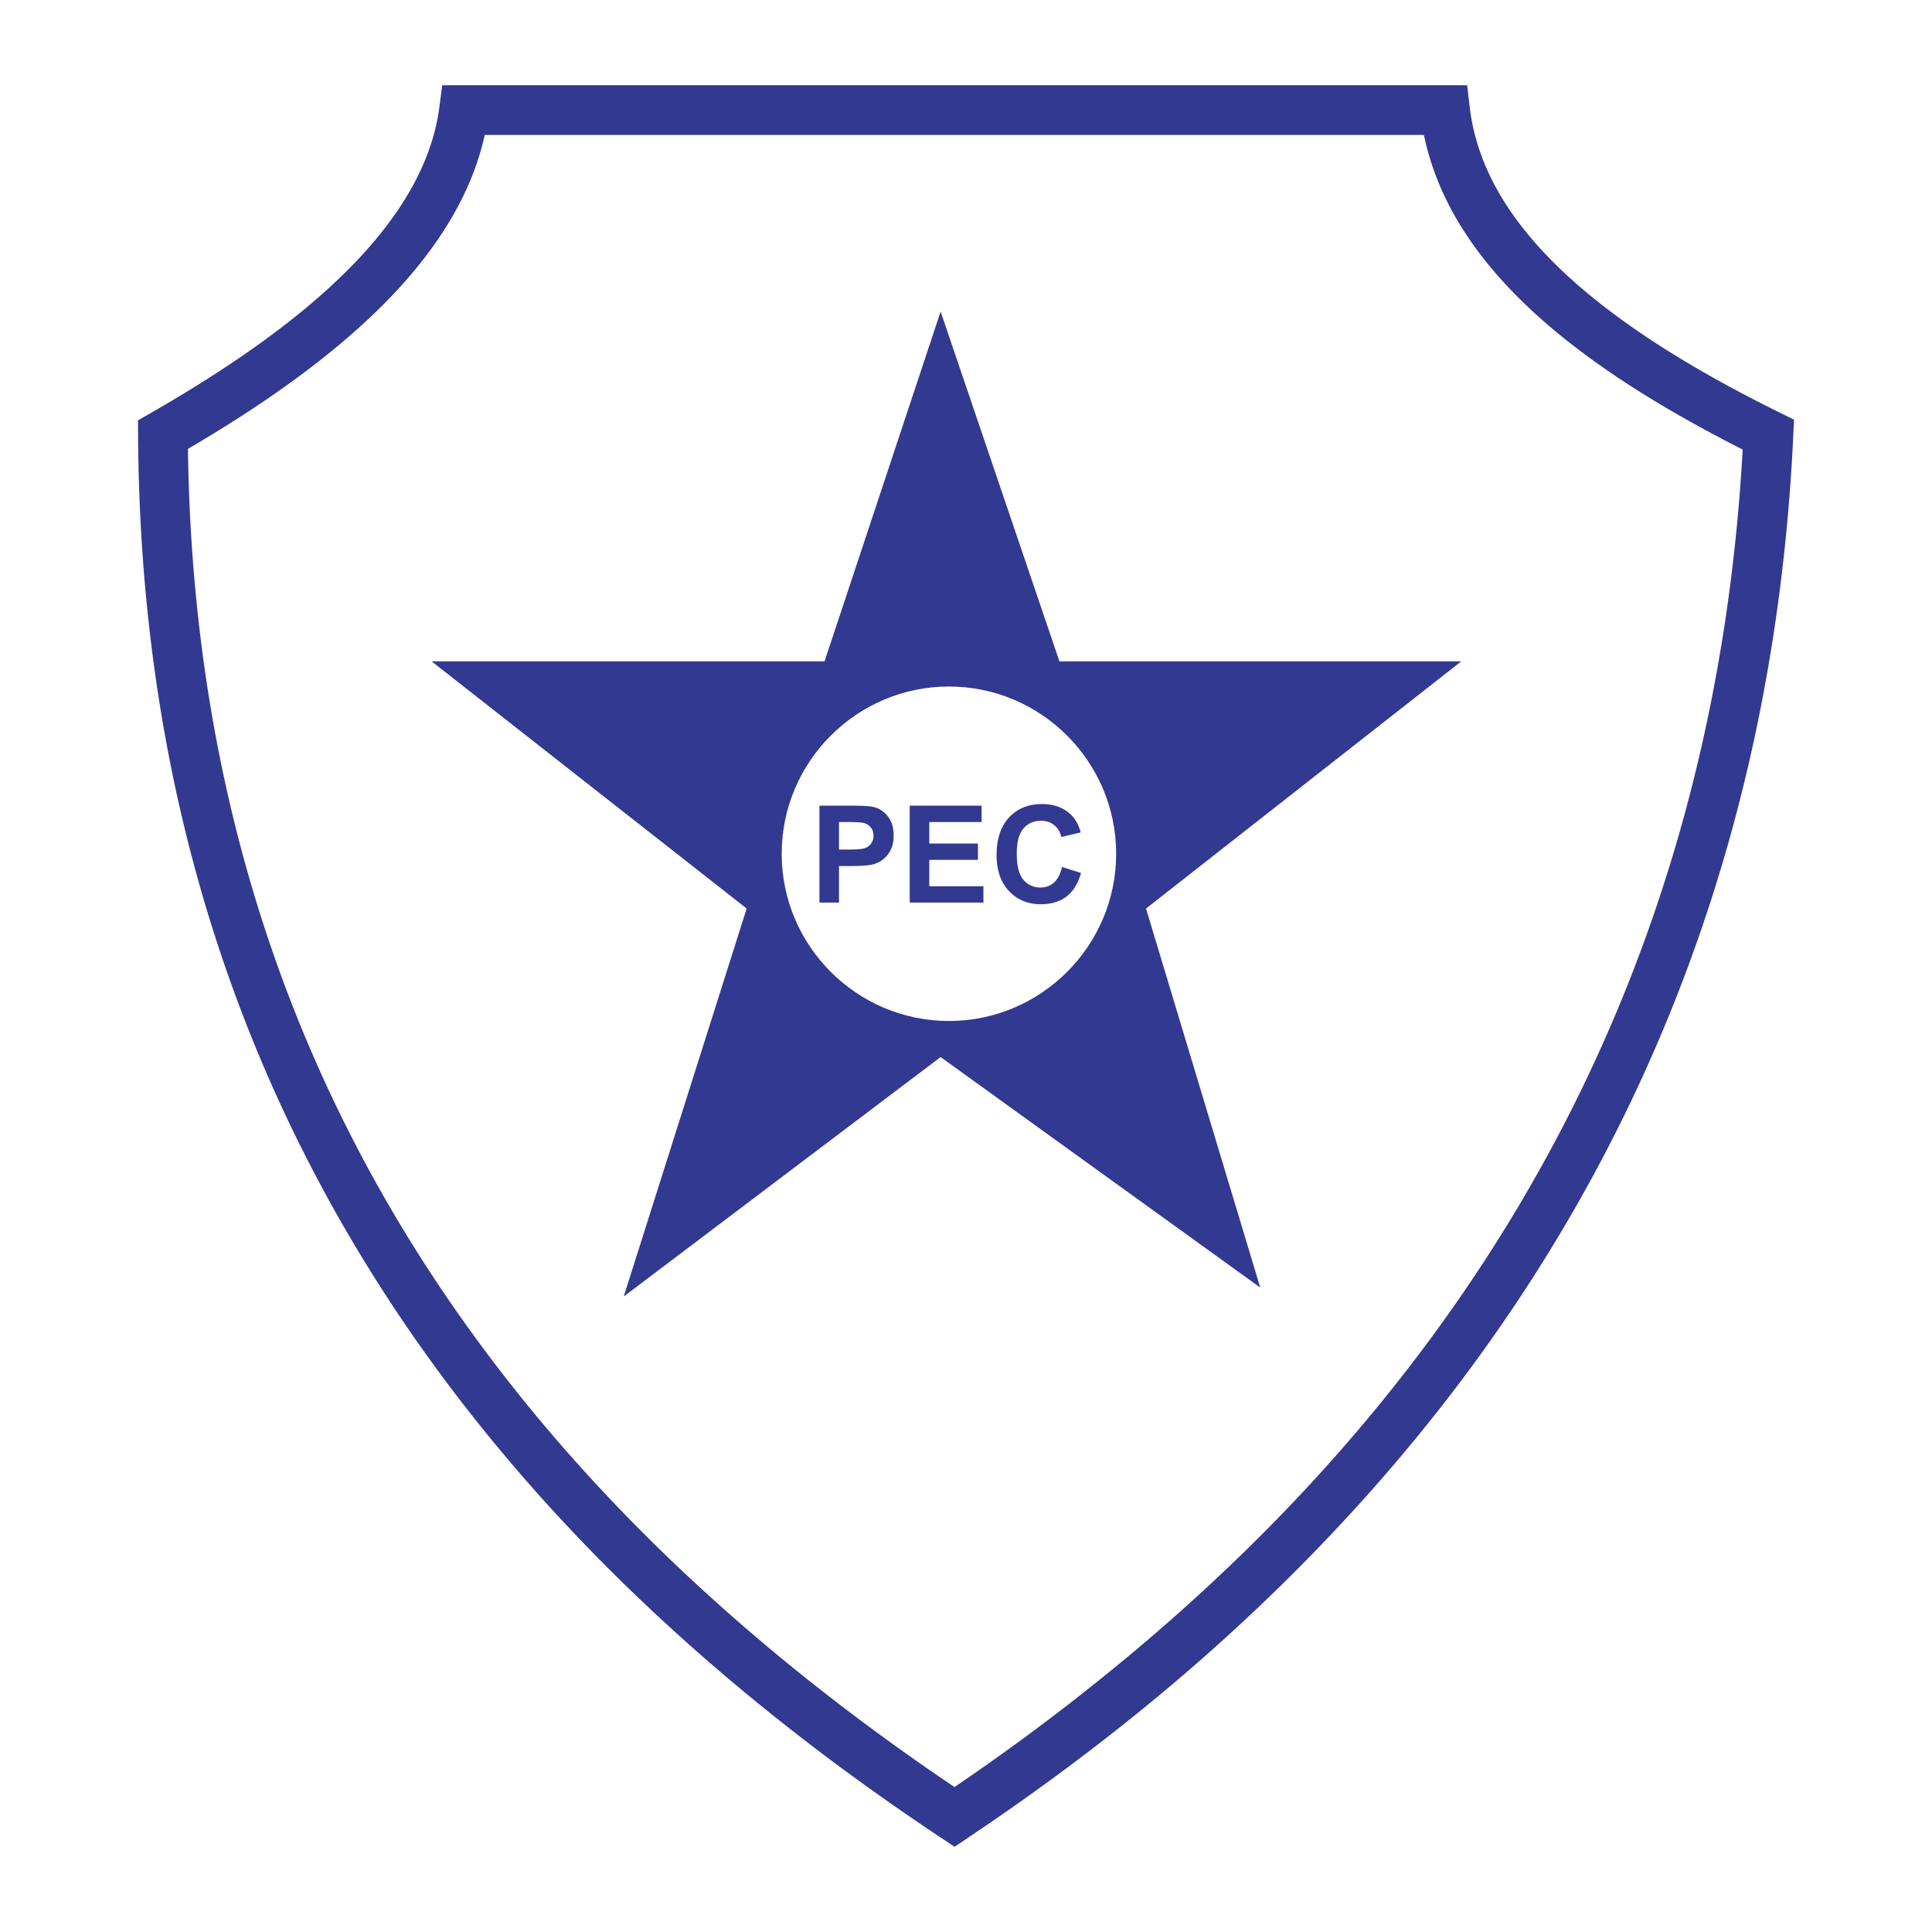 <svg xmlns="http://www.w3.org/2000/svg" width="2500" height="2500" viewBox="0 0 192.756 192.756"><path fill-rule="evenodd" clip-rule="evenodd" fill="#fff" d="M0 0h192.756v192.756H0V0z"/><path d="M48.361 13.465c-1.358 6.164-4.998 11.778-10.12 16.92-5.242 5.262-12.034 10.037-19.49 14.401.376 28.472 7.302 53.639 20.225 75.777 12.925 22.141 31.861 41.293 56.253 57.73a221.111 221.111 0 0 0 18.148-13.719c6.102-5.135 11.74-10.479 16.908-16.035 26.316-28.293 41.303-62.791 43.582-103.689-8.539-4.324-15.889-8.993-21.391-14.198-5.43-5.137-9.096-10.806-10.41-17.188H48.361v.001zM34.733 26.898c4.988-5.008 8.349-10.405 9.105-16.224l.282-2.17h102.257l.258 2.189c.713 6.022 4.033 11.417 9.254 16.355 5.447 5.153 12.912 9.789 21.637 14.1l1.463.723-.076 1.612c-2.031 42.813-17.523 78.887-45.004 108.43-5.359 5.764-11.141 11.25-17.332 16.461-6.17 5.191-12.826 10.174-19.959 14.949v.01l-.009.006-1.369.912-1.374-.912c-25.697-17.068-45.62-37.059-59.172-60.275C21.113 99.801 13.94 73.338 13.776 43.377l-.008-1.439 1.258-.721c7.621-4.372 14.537-9.129 19.707-14.319z" fill="#323991"/><path fill-rule="evenodd" clip-rule="evenodd" fill="#323991" d="M62.23 129.352l12.264-38.706L43.06 65.982h39.207l11.579-34.898 11.853 34.898h40.096l-31.457 24.664 11.398 37.815-31.89-22.998-31.616 23.889z"/><path d="M94.675 68.494c9.19 0 16.684 7.495 16.684 16.685s-7.494 16.685-16.684 16.685c-9.189 0-16.685-7.496-16.685-16.685s7.496-16.685 16.685-16.685z" fill-rule="evenodd" clip-rule="evenodd" fill="#fff"/><path d="M81.755 90.05v-9.669h3.131c1.186 0 1.96.05 2.32.146.554.145 1.02.459 1.394.946.374.486.561 1.114.561 1.882 0 .594-.108 1.094-.325 1.497a2.667 2.667 0 0 1-.821.955 2.848 2.848 0 0 1-1.011.457c-.466.092-1.142.14-2.026.14h-1.271v3.647h-1.952v-.001zm1.952-8.032v2.742h1.067c.77 0 1.286-.05 1.544-.151s.461-.259.61-.475a1.31 1.31 0 0 0 .221-.752c0-.351-.104-.642-.311-.871a1.34 1.34 0 0 0-.784-.428c-.234-.045-.702-.065-1.404-.065h-.943zm7.057 8.032v-9.669h7.168v1.637h-5.216v2.144h4.853v1.627h-4.853v2.632h5.4v1.63h-7.352v-.001zm15.195-3.554l1.891.599c-.291 1.056-.771 1.839-1.447 2.353-.674.511-1.531.768-2.568.768-1.283 0-2.34-.439-3.166-1.314-.826-.878-1.24-2.078-1.24-3.597 0-1.61.416-2.859 1.248-3.75.83-.889 1.922-1.335 3.277-1.335 1.182 0 2.143.349 2.881 1.049.441.412.77 1.006.99 1.781l-1.934.461c-.111-.502-.352-.898-.715-1.188s-.805-.435-1.322-.435c-.715 0-1.299.257-1.744.772-.445.513-.668 1.346-.668 2.499 0 1.222.217 2.093.658 2.611.439.52 1.012.779 1.713.779.521 0 .967-.164 1.34-.495.372-.331.642-.851.806-1.558z" fill-rule="evenodd" clip-rule="evenodd" fill="#323991"/></svg>